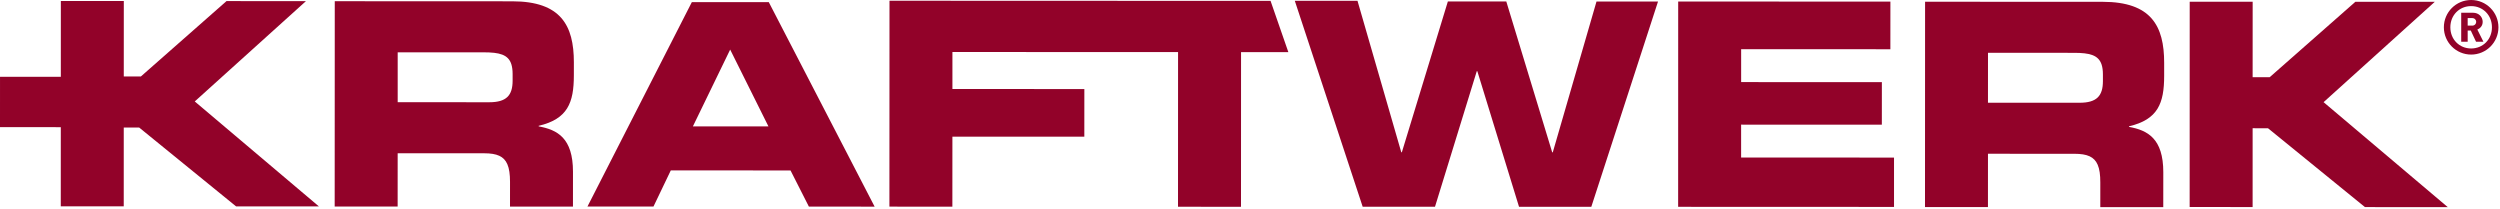 <?xml version="1.0" encoding="UTF-8" standalone="no"?><!DOCTYPE svg PUBLIC "-//W3C//DTD SVG 1.1//EN" "http://www.w3.org/Graphics/SVG/1.1/DTD/svg11.dtd"><svg width="100%" height="100%" viewBox="0 0 1244 104" version="1.1" xmlns="http://www.w3.org/2000/svg" xmlns:xlink="http://www.w3.org/1999/xlink" xml:space="preserve" xmlns:serif="http://www.serif.com/" style="fill-rule:evenodd;clip-rule:evenodd;stroke-linejoin:round;stroke-miterlimit:2;"><g><path d="M866.38,62.017l70.025,0.025l0.013,-21.167l-70.025,-0.025l-0,-16.375l74.258,0.025l0.013,-23.704l-105.596,-0.033l-0.025,102.154l107.421,0.042l-0,-24.55l-76.084,-0.025l0,-16.367Z" style="fill:#920229;fill-rule:nonzero;"/><path d="M1046.41,40.411c-0.008,7.333 -3.117,10.716 -11.575,10.716l-45.596,-0.016l-0.025,-0l0.013,-24.838l42.795,0.017c7.788,0 12.221,1.075 13.767,5.942c0.408,1.312 0.621,2.875 0.621,4.8l-0,3.379Zm-0.125,-39.508l-88.367,-0.034l-0.041,102.154l31.325,0l0.012,-26.512l0.025,-0l43.046,0.017c6.304,-0 9.821,1.495 11.517,5.454c0.929,2.146 1.32,5.012 1.308,8.804l-0,12.271l31.329,0.016l0,-0.179l0.017,-17.179c-0,-16.779 -7.767,-20.883 -17.075,-22.583l-0,-0.275c14.391,-3.388 17.504,-11.434 17.504,-25.117l-0,-6.492c0.017,-18.345 -6.475,-30.337 -30.6,-30.345" style="fill:#920229;fill-rule:nonzero;"/><path d="M1156.23,50.844l-0.016,-0.009l55.337,-49.933l-39.521,-0.008l-42.616,37.508l-8.505,0l0.017,-37.492l0,-0.041l-31.329,-0.009l-0.025,102.15l31.304,0.013l0.025,-0l0.008,-39.2l0,-0.017l7.65,0.009l48.238,39.233l41.221,0.025l-61.788,-52.229Z" style="fill:#920229;fill-rule:nonzero;"/><path d="M644.292,0.396l33.771,102.458l0.025,0l35.958,0.017l0.009,-0l20.783,-67.434l0.283,0l20.742,67.45l35.958,0.017l0.013,0l33.2,-102.15l-30.613,-0.008l-21.762,75.058l-0.284,0l-22.845,-75.075l-29.071,-0.017l-22.9,75.059l-0.284,-0l-21.787,-75.367l-31.196,-0.008Z" style="fill:#920229;fill-rule:nonzero;"/><path d="M255.079,40.158c-0,7.342 -3.113,10.717 -11.579,10.717l-45.584,-0.017l-0.025,0l0,-24.829l42.788,0.008c7.791,0.009 12.229,1.067 13.775,5.942c0.404,1.321 0.625,2.883 0.625,4.8l-0,3.379Zm-0.129,-39.508l-88.371,-0.042l-0.042,102.163l31.329,0.008l0.013,-26.521l0.037,0l43.029,0.017c6.305,-0 9.821,1.496 11.517,5.454c0.933,2.146 1.325,5.013 1.325,8.796l-0.008,12.279l31.325,0.008l-0,-0.17l0.012,-17.18c0,-16.787 -7.762,-20.875 -17.071,-22.583l0,-0.275c14.392,-3.387 17.505,-11.433 17.505,-25.117l0.008,-6.491c-0,-18.346 -6.483,-30.334 -30.608,-30.346" style="fill:#920229;fill-rule:nonzero;"/><path d="M632.231,0.445l-189.621,-0.075l-0.041,102.45l31.329,0.017l-0,-0.025l0.017,-34.821l65.645,0.025l0.013,-23.7l-65.65,-0.034l-0,-18.404l0.012,0l112.267,0.038l-0.029,76.962l31.346,0.017l0.025,-76.963l0.012,0l23.525,0.009l-8.85,-25.496Z" style="fill:#920229;fill-rule:nonzero;"/><path d="M344.782,62.888l18.55,-38.216l19.046,38.225l-37.596,-0.009Zm-0.517,-61.841l-51.941,101.716l32.821,0.009l0.025,-0l8.616,-17.984l59.584,0.025l9.129,17.992l32.704,0.017l0.012,-0l-52.67,-101.759l-38.28,-0.016Z" style="fill:#920229;fill-rule:nonzero;"/><path d="M1230.17,9.004l-2.254,0l0,3.75l2.254,0c1.2,0 1.988,-0.862 1.988,-1.875c-0,-1.012 -0.788,-1.875 -1.988,-1.875m1.913,11.779l-2.625,-5.591l-1.542,-0l0,5.591l-3.221,0l0,-14.441l5.888,-0c2.925,-0 4.8,2.137 4.8,4.537c-0,1.988 -1.275,3.263 -2.663,3.825l3.038,6.079l-3.675,0Zm-2.438,-17.745c-5.854,-0 -10.354,4.504 -10.354,10.541c0,6.042 4.5,10.542 10.354,10.542c5.85,-0 10.35,-4.5 10.35,-10.542c0,-6.037 -4.5,-10.541 -10.35,-10.541m0,24.12c-7.504,0 -13.579,-6.075 -13.579,-13.579c0,-7.5 6.075,-13.579 13.579,-13.579c7.5,0 13.579,6.079 13.579,13.579c0,7.504 -6.079,13.579 -13.579,13.579" style="fill:#920229;fill-rule:nonzero;"/><path d="M96.912,50.477l55.325,-49.916l-39.525,-0.017l-42.612,37.508l-8.508,-0.016l0.016,-37.475l0,-0.05l-31.329,-0l-0.012,37.712l-30.259,-0.008l-0.008,25.054l30.254,0.008l-0.012,39.38l31.316,0.008l0.013,-0l0.008,-39.2l0,-0.017l7.663,0.009l48.225,39.233l41.22,0.017l-61.762,-52.221l-0.013,-0.009Z" style="fill:#920229;fill-rule:nonzero;"/></g></svg>